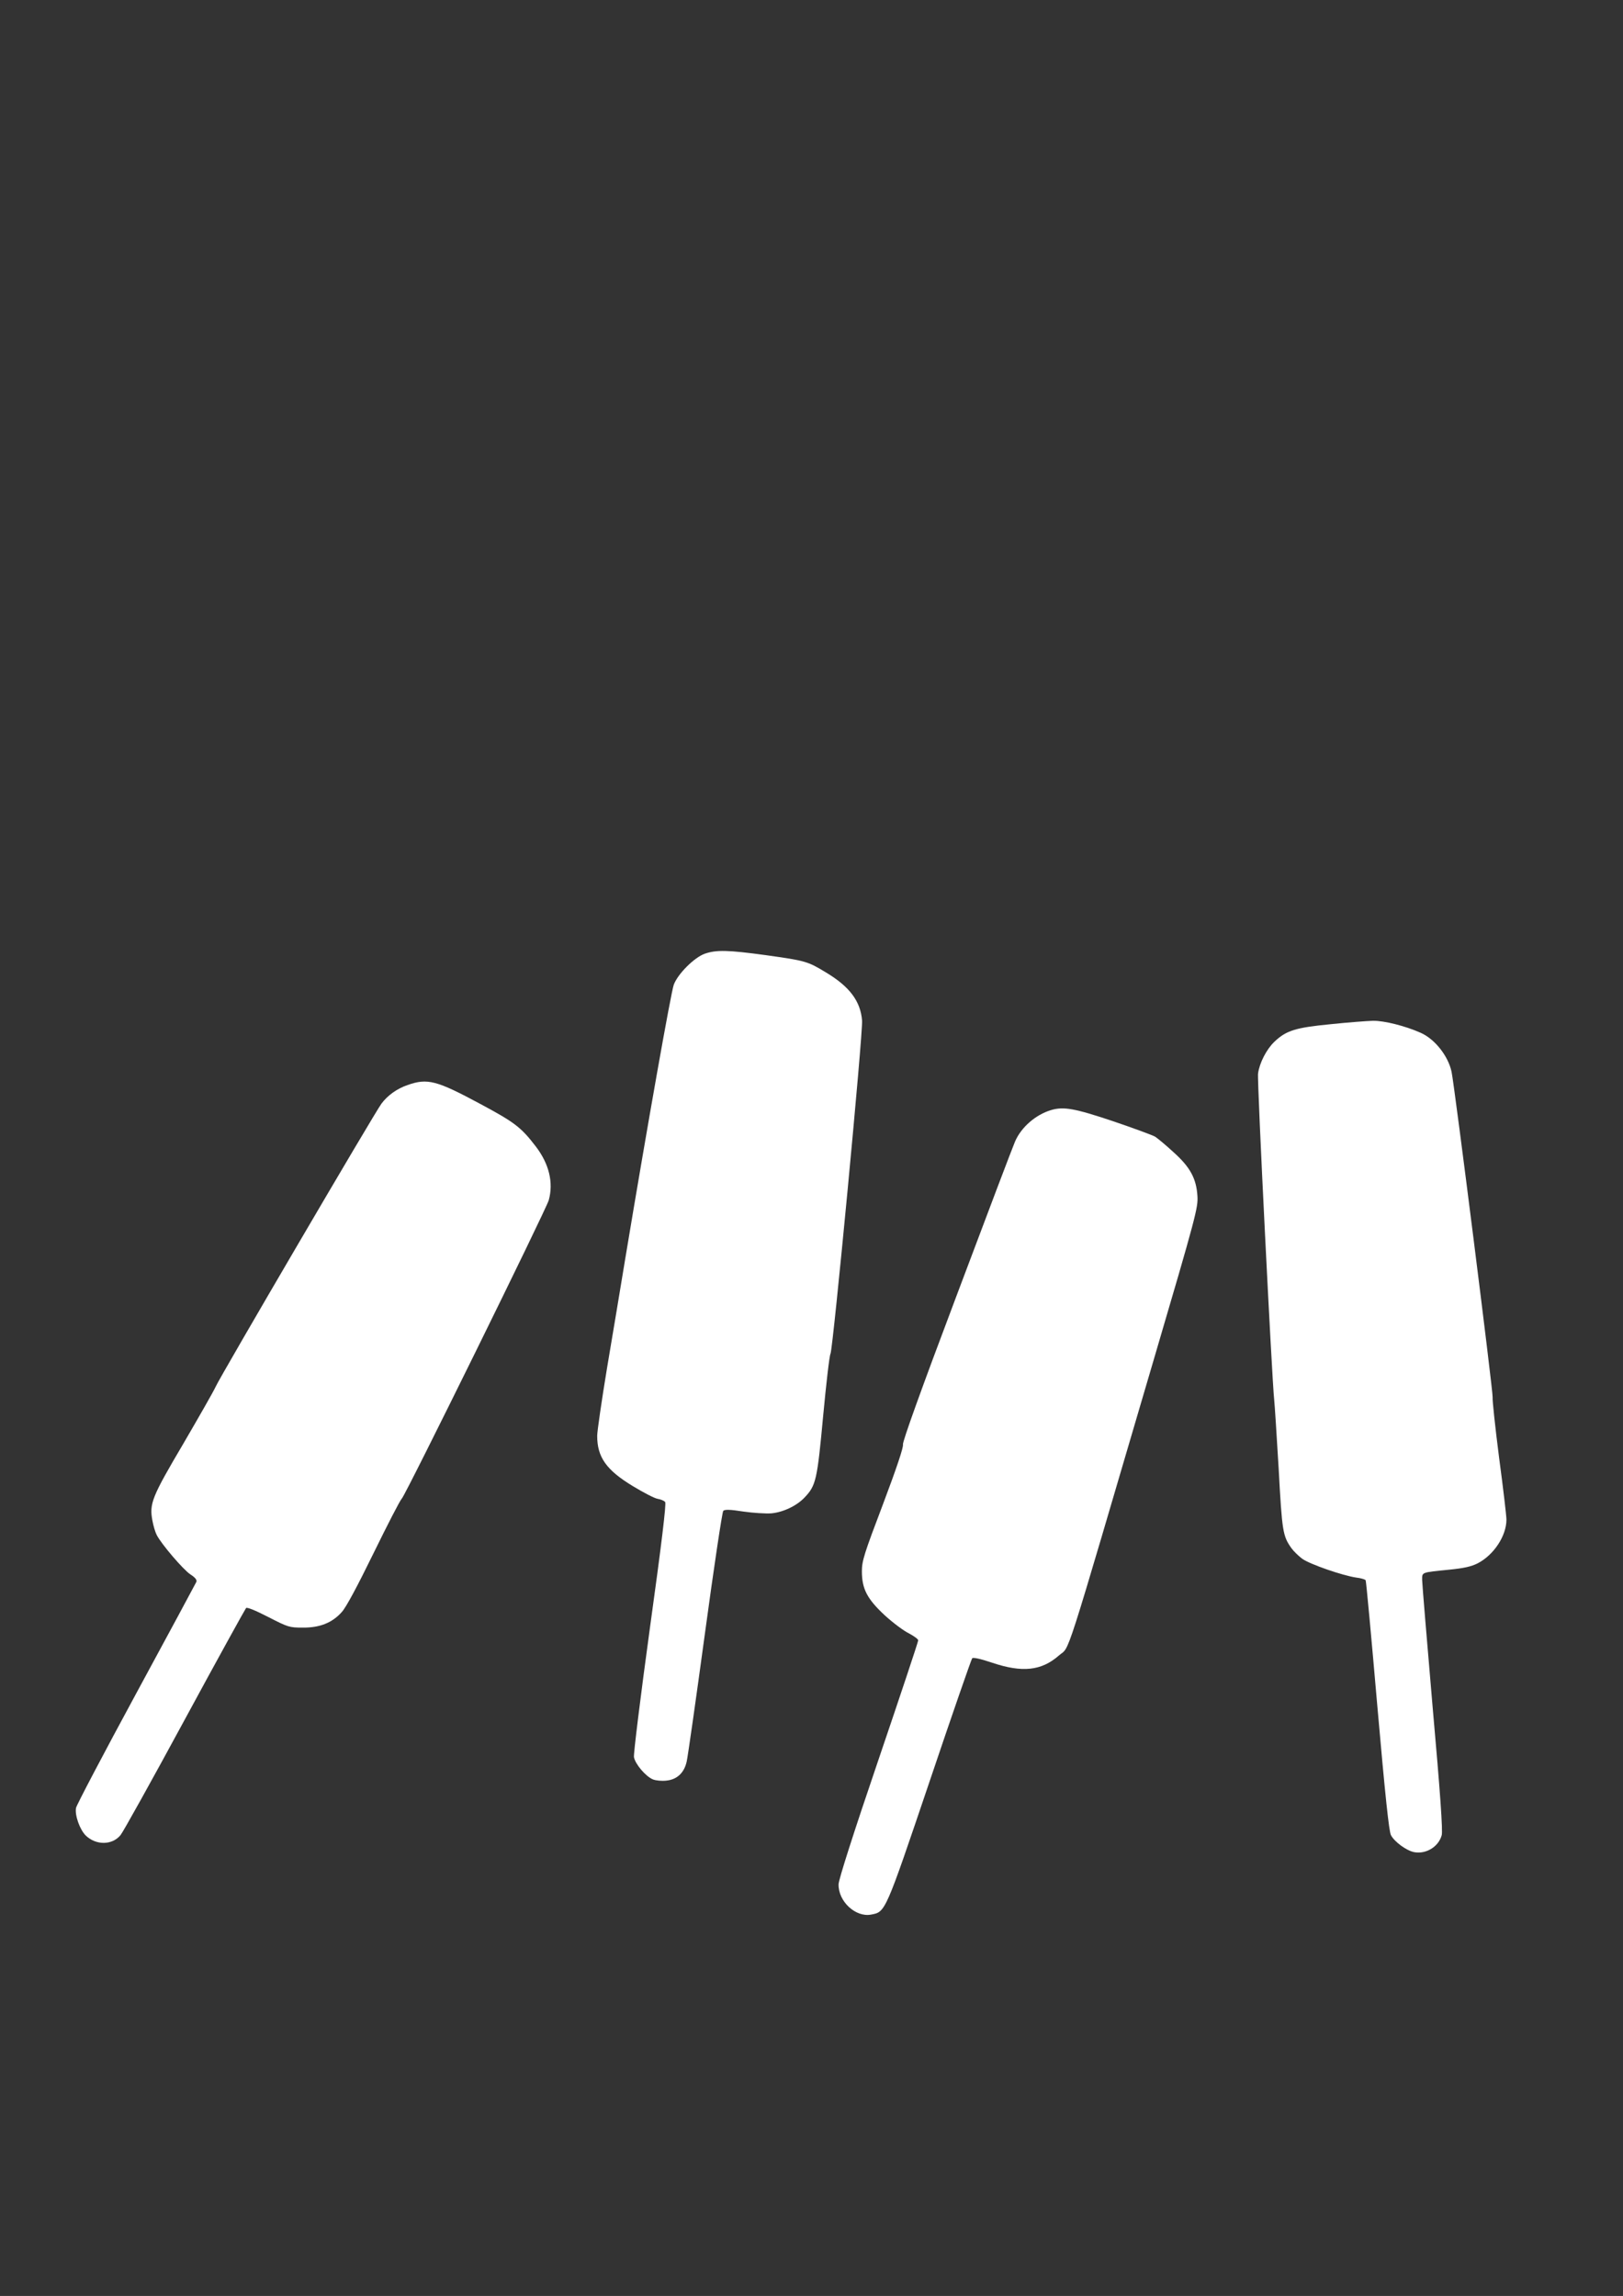 <?xml version="1.0" standalone="no"?>
<!DOCTYPE svg PUBLIC "-//W3C//DTD SVG 20010904//EN"
 "http://www.w3.org/TR/2001/REC-SVG-20010904/DTD/svg10.dtd">
<svg version="1.0" xmlns="http://www.w3.org/2000/svg"
 width="905pt" height="1280pt" viewBox="0 0 905 1280"
 preserveAspectRatio="xMidYMid meet">
<rect x="0" y="0" width="905" height="1280" fill="#333333" stroke="none"/>
<g transform="translate(0,1280) scale(0.1,-0.1)"
fill="#ffffff" stroke="none">
<path d="M3930 7483 c-59 -21 -151 -113 -173 -173 -15 -40 -143 -760 -271
-1530 -25 -151 -70 -424 -101 -606 -30 -182 -55 -353 -55 -379 0 -119 51 -191
200 -281 58 -35 119 -67 137 -70 18 -3 37 -11 42 -18 7 -8 -20 -234 -85 -702
-52 -379 -92 -703 -89 -720 7 -39 65 -107 105 -124 17 -7 50 -10 76 -7 59 6
99 43 113 106 6 25 52 348 102 716 50 369 96 675 102 682 9 8 36 8 112 -4 55
-8 125 -12 156 -10 65 6 141 41 186 89 63 66 70 97 103 454 17 181 35 337 41
347 14 26 182 1791 176 1858 -9 108 -70 189 -202 268 -102 62 -114 65 -335 96
-212 29 -276 30 -340 8z"/>
<path d="M7420 7090 c-196 -19 -248 -35 -314 -98 -44 -42 -83 -118 -91 -177
-6 -38 78 -1714 90 -1819 3 -27 14 -200 25 -385 19 -351 23 -374 71 -442 12
-17 39 -43 60 -59 43 -31 226 -94 301 -105 26 -3 50 -10 53 -15 3 -4 32 -319
65 -700 44 -502 65 -700 76 -721 19 -37 87 -87 130 -95 66 -12 135 30 153 94
7 22 -8 237 -50 709 -32 373 -59 695 -59 715 0 44 -6 41 152 57 80 8 121 17
157 35 90 46 161 153 161 244 0 20 -18 175 -41 346 -22 171 -38 322 -36 336 4
21 -212 1734 -229 1815 -19 88 -93 182 -172 217 -85 38 -204 68 -266 67 -34
-1 -140 -9 -236 -19z"/>
<path d="M2273 6751 c-59 -20 -112 -58 -146 -104 -36 -47 -901 -1524 -924
-1577 -11 -25 -93 -168 -181 -319 -176 -298 -190 -334 -172 -429 5 -28 16 -65
24 -80 27 -52 147 -192 187 -219 28 -18 38 -31 34 -42 -4 -9 -155 -289 -336
-623 -181 -334 -332 -621 -335 -637 -8 -40 21 -122 55 -155 57 -54 146 -54
193 3 13 15 174 304 357 642 183 338 338 618 343 624 5 6 50 -12 124 -50 111
-57 118 -59 192 -59 95 -1 165 27 218 87 24 26 87 144 176 326 77 157 148 296
159 307 24 26 804 1610 819 1663 27 98 2 202 -72 299 -82 107 -117 134 -307
236 -247 133 -297 146 -408 107z"/>
<path d="M5860 6611 c-86 -26 -166 -96 -200 -175 -10 -22 -156 -407 -324 -854
-202 -535 -304 -820 -301 -835 4 -14 -36 -133 -111 -332 -106 -279 -118 -317
-118 -375 0 -98 29 -154 128 -246 45 -41 105 -86 134 -100 28 -15 52 -32 52
-39 0 -8 -100 -308 -222 -667 -138 -405 -222 -668 -222 -693 -2 -96 95 -185
181 -169 81 15 78 8 327 744 125 371 232 679 237 685 6 6 47 -3 112 -25 167
-56 274 -45 371 40 66 59 14 -103 528 1645 239 812 249 853 245 917 -6 98 -41
162 -134 245 -41 38 -87 76 -102 86 -16 9 -122 48 -237 87 -212 71 -274 82
-344 61z"/>
</g>
</svg>
